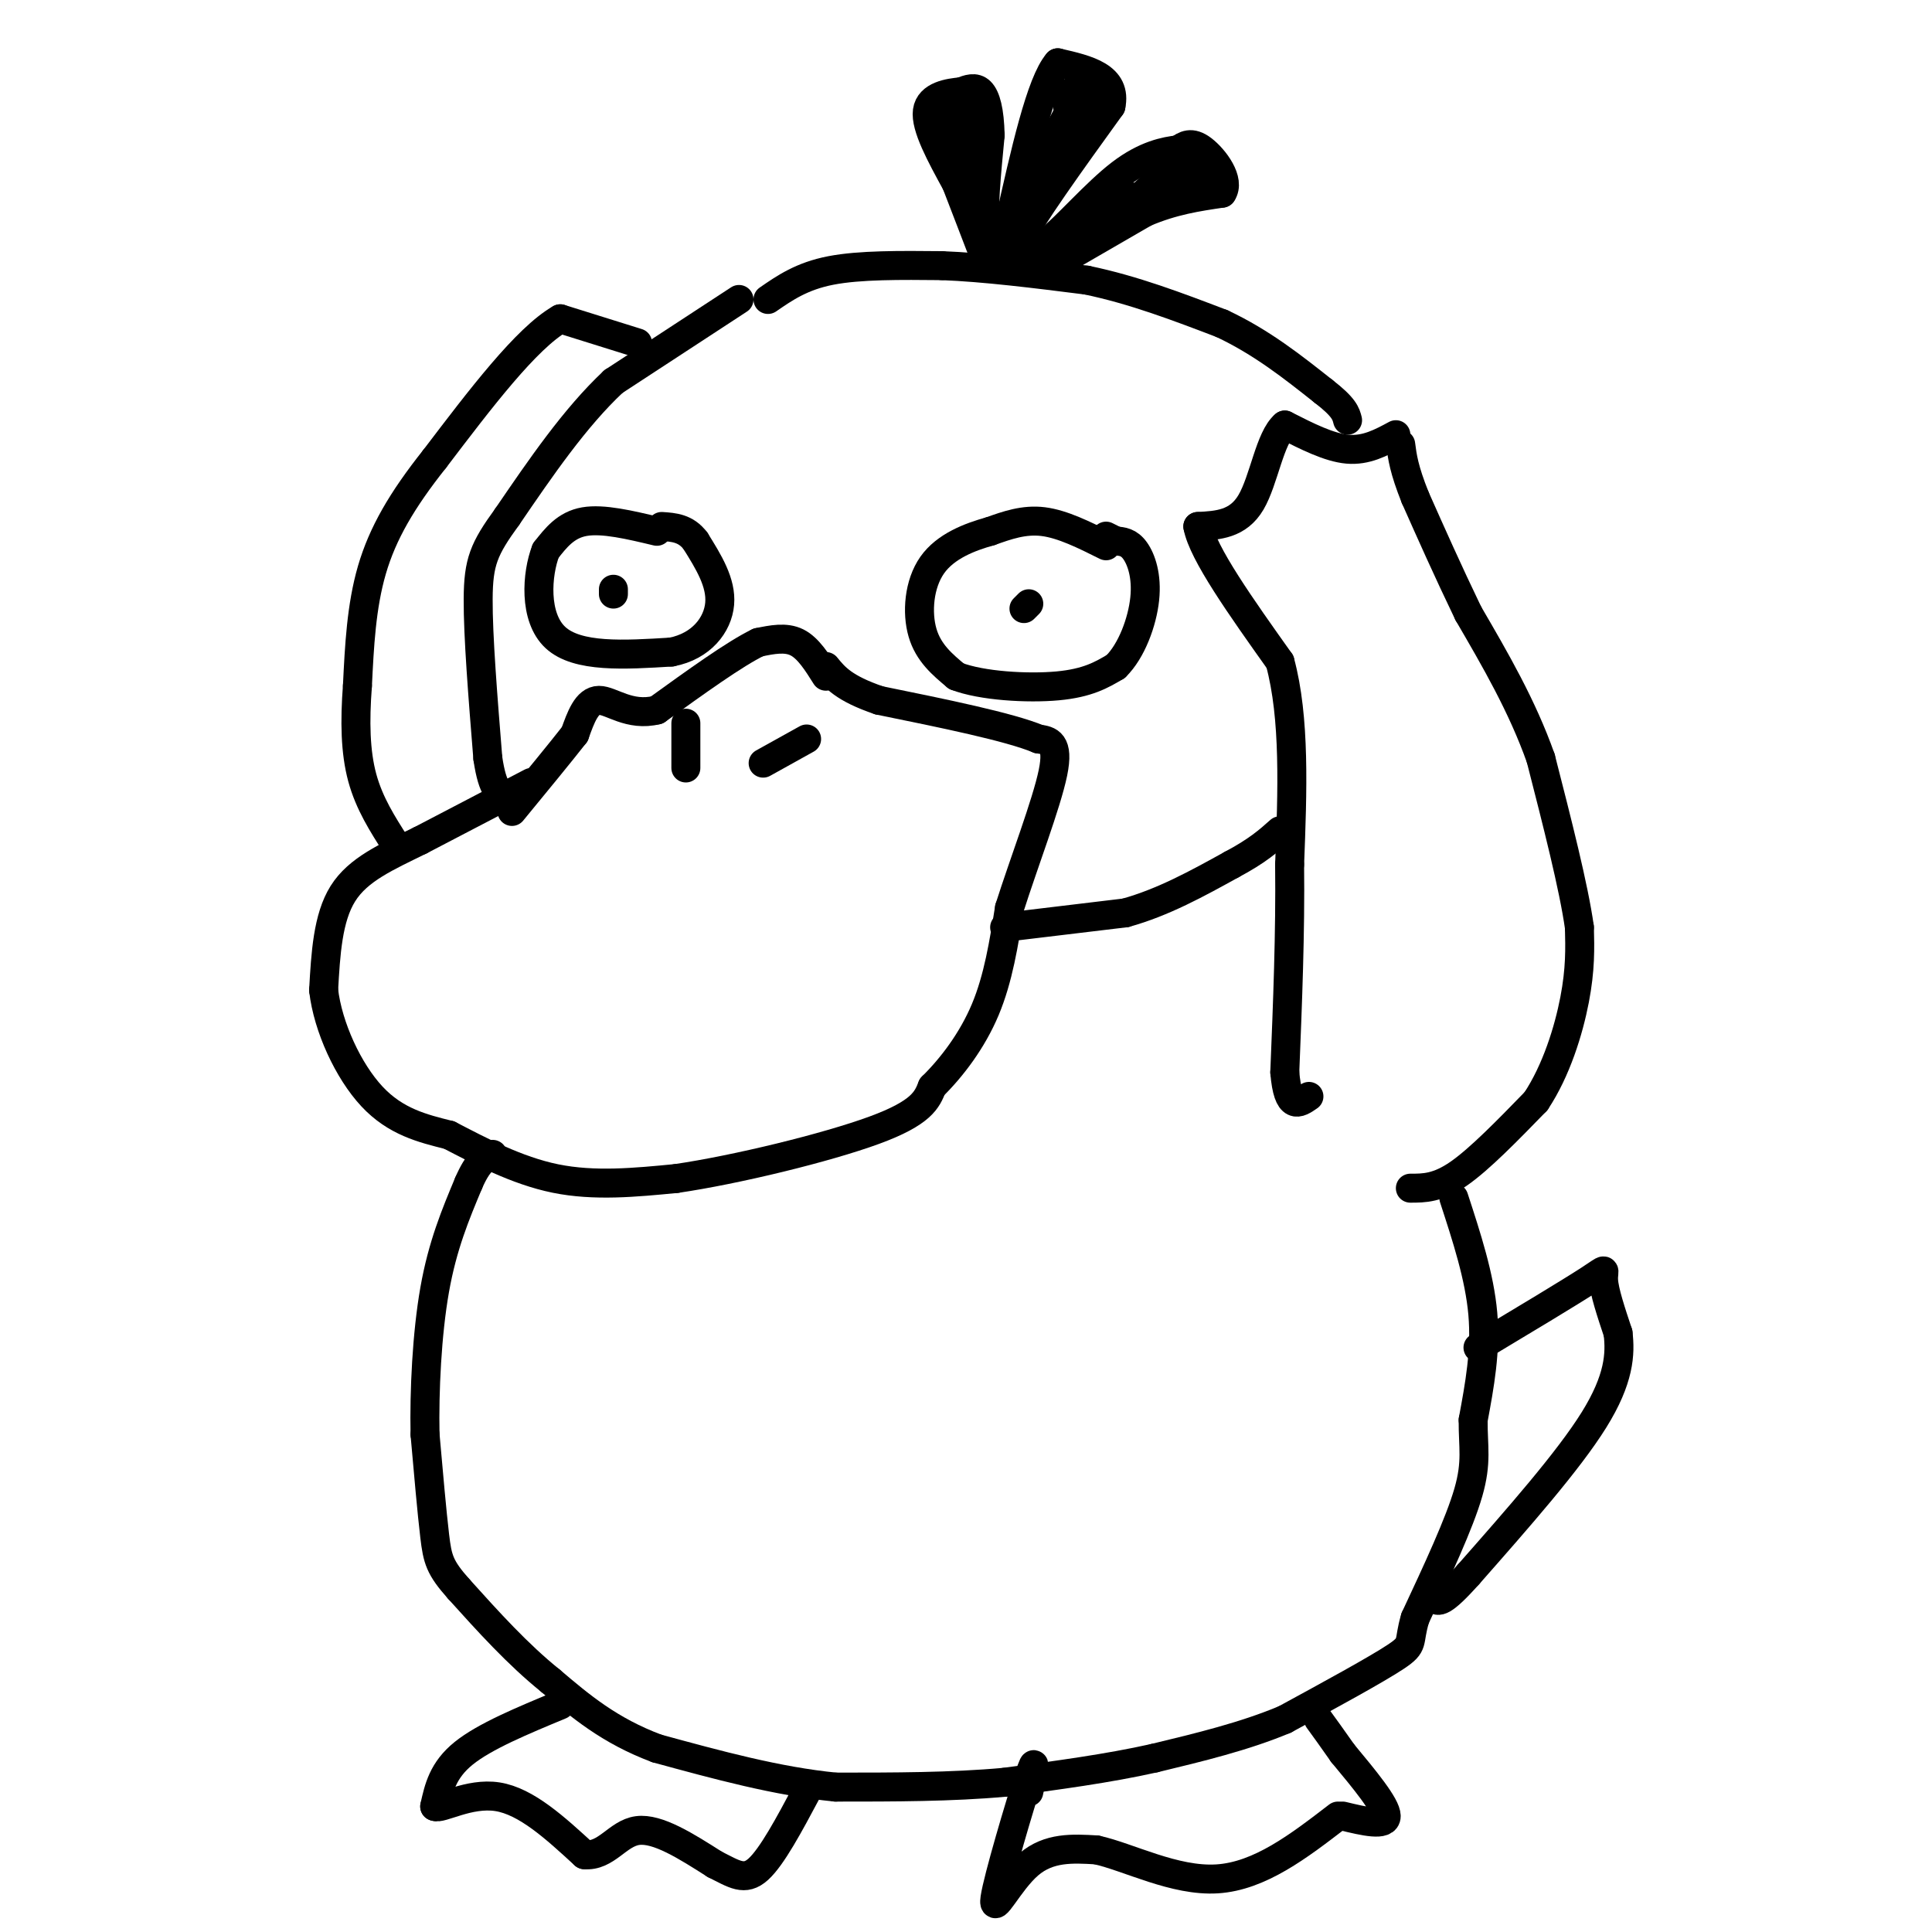<svg viewBox='0 0 400 400' version='1.1' xmlns='http://www.w3.org/2000/svg' xmlns:xlink='http://www.w3.org/1999/xlink'><g fill='none' stroke='#000000' stroke-width='6' stroke-linecap='round' stroke-linejoin='round'><path d='M171,140c-1.833,-2.917 -3.667,-5.833 -6,-7c-2.333,-1.167 -5.167,-0.583 -8,0'/><path d='M157,133c-4.833,2.333 -12.917,8.167 -21,14'/><path d='M136,147c-5.711,1.422 -9.489,-2.022 -12,-2c-2.511,0.022 -3.756,3.511 -5,7'/><path d='M119,152c-3.000,3.833 -8.000,9.917 -13,16'/><path d='M110,162c0.000,0.000 -23.000,12.000 -23,12'/><path d='M87,174c-6.956,3.422 -12.844,5.978 -16,11c-3.156,5.022 -3.578,12.511 -4,20'/><path d='M67,205c0.889,7.644 5.111,16.756 10,22c4.889,5.244 10.444,6.622 16,8'/><path d='M93,235c6.267,3.244 13.933,7.356 22,9c8.067,1.644 16.533,0.822 25,0'/><path d='M140,244c12.467,-1.822 31.133,-6.378 41,-10c9.867,-3.622 10.933,-6.311 12,-9'/><path d='M193,225c4.089,-4.022 8.311,-9.578 11,-16c2.689,-6.422 3.844,-13.711 5,-21'/><path d='M209,188c2.911,-9.178 7.689,-21.622 9,-28c1.311,-6.378 -0.844,-6.689 -3,-7'/><path d='M215,153c-6.000,-2.500 -19.500,-5.250 -33,-8'/><path d='M182,145c-7.333,-2.500 -9.167,-4.750 -11,-7'/><path d='M158,158c0.000,0.000 9.000,-5.000 9,-5'/><path d='M142,153c0.000,-2.000 0.000,-4.000 0,-3c0.000,1.000 0.000,5.000 0,9'/><path d='M229,113c-4.500,-2.250 -9.000,-4.500 -13,-5c-4.000,-0.500 -7.500,0.750 -11,2'/><path d='M205,110c-4.214,1.167 -9.250,3.083 -12,7c-2.750,3.917 -3.214,9.833 -2,14c1.214,4.167 4.107,6.583 7,9'/><path d='M198,140c5.222,2.022 14.778,2.578 21,2c6.222,-0.578 9.111,-2.289 12,-4'/><path d='M231,138c3.286,-3.214 5.500,-9.250 6,-14c0.500,-4.750 -0.714,-8.214 -2,-10c-1.286,-1.786 -2.643,-1.893 -4,-2'/><path d='M231,112c-1.000,-0.500 -1.500,-0.750 -2,-1'/><path d='M213,125c0.000,0.000 -1.000,1.000 -1,1'/><path d='M136,110c-5.583,-1.333 -11.167,-2.667 -15,-2c-3.833,0.667 -5.917,3.333 -8,6'/><path d='M113,114c-1.867,4.800 -2.533,13.800 2,18c4.533,4.200 14.267,3.600 24,3'/><path d='M139,135c6.178,-1.178 9.622,-5.622 10,-10c0.378,-4.378 -2.311,-8.689 -5,-13'/><path d='M144,112c-2.000,-2.667 -4.500,-2.833 -7,-3'/><path d='M127,123c0.000,0.000 0.000,-1.000 0,-1'/><path d='M153,62c0.000,0.000 -26.000,17.000 -26,17'/><path d='M127,79c-8.000,7.500 -15.000,17.750 -22,28'/><path d='M105,107c-4.844,6.667 -5.956,9.333 -6,17c-0.044,7.667 0.978,20.333 2,33'/><path d='M101,157c1.000,6.833 2.500,7.417 4,8'/><path d='M159,62c3.500,-2.417 7.000,-4.833 13,-6c6.000,-1.167 14.500,-1.083 23,-1'/><path d='M195,55c8.833,0.333 19.417,1.667 30,3'/><path d='M225,58c9.667,2.000 18.833,5.500 28,9'/><path d='M253,67c8.167,3.833 14.583,8.917 21,14'/><path d='M274,81c4.333,3.333 4.667,4.667 5,6'/><path d='M289,90c-3.083,1.667 -6.167,3.333 -10,3c-3.833,-0.333 -8.417,-2.667 -13,-5'/><path d='M266,88c-3.089,2.556 -4.311,11.444 -7,16c-2.689,4.556 -6.844,4.778 -11,5'/><path d='M248,109c1.000,5.500 9.000,16.750 17,28'/><path d='M265,137c3.167,11.667 2.583,26.833 2,42'/><path d='M267,179c0.167,14.167 -0.417,28.583 -1,43'/><path d='M266,222c0.667,8.000 2.833,6.500 5,5'/><path d='M292,246c2.833,0.000 5.667,0.000 10,-3c4.333,-3.000 10.167,-9.000 16,-15'/><path d='M318,228c4.222,-6.333 6.778,-14.667 8,-21c1.222,-6.333 1.111,-10.667 1,-15'/><path d='M327,192c-1.167,-8.333 -4.583,-21.667 -8,-35'/><path d='M319,157c-3.833,-10.833 -9.417,-20.417 -15,-30'/><path d='M304,127c-4.333,-9.000 -7.667,-16.500 -11,-24'/><path d='M293,103c-2.333,-5.833 -2.667,-8.417 -3,-11'/><path d='M208,192c0.000,0.000 25.000,-3.000 25,-3'/><path d='M233,189c7.833,-2.167 14.917,-6.083 22,-10'/><path d='M255,179c5.333,-2.833 7.667,-4.917 10,-7'/><path d='M301,248c2.667,8.167 5.333,16.333 6,24c0.667,7.667 -0.667,14.833 -2,22'/><path d='M305,294c-0.044,5.600 0.844,8.600 -1,15c-1.844,6.400 -6.422,16.200 -11,26'/><path d='M293,335c-1.578,5.244 -0.022,5.356 -4,8c-3.978,2.644 -13.489,7.822 -23,13'/><path d='M266,356c-8.333,3.500 -17.667,5.750 -27,8'/><path d='M239,364c-9.667,2.167 -20.333,3.583 -31,5'/><path d='M208,369c-11.000,1.000 -23.000,1.000 -35,1'/><path d='M173,370c-12.000,-1.167 -24.500,-4.583 -37,-8'/><path d='M136,362c-9.833,-3.667 -15.917,-8.833 -22,-14'/><path d='M114,348c-6.833,-5.500 -12.917,-12.250 -19,-19'/><path d='M95,329c-3.978,-4.467 -4.422,-6.133 -5,-11c-0.578,-4.867 -1.289,-12.933 -2,-21'/><path d='M88,297c-0.178,-8.956 0.378,-20.844 2,-30c1.622,-9.156 4.311,-15.578 7,-22'/><path d='M97,245c2.000,-4.667 3.500,-5.333 5,-6'/><path d='M116,353c-7.833,3.250 -15.667,6.500 -20,10c-4.333,3.500 -5.167,7.250 -6,11'/><path d='M90,374c1.156,0.733 7.044,-2.933 13,-2c5.956,0.933 11.978,6.467 18,12'/><path d='M121,384c4.533,0.444 6.867,-4.444 11,-5c4.133,-0.556 10.067,3.222 16,7'/><path d='M148,386c4.044,2.022 6.156,3.578 9,1c2.844,-2.578 6.422,-9.289 10,-16'/><path d='M213,371c0.917,-4.286 1.833,-8.571 0,-3c-1.833,5.571 -6.417,21.000 -7,25c-0.583,4.000 2.833,-3.429 7,-7c4.167,-3.571 9.083,-3.286 14,-3'/><path d='M227,383c6.622,1.444 16.178,6.556 25,6c8.822,-0.556 16.911,-6.778 25,-13'/><path d='M278,376c4.500,1.083 9.000,2.167 9,0c0.000,-2.167 -4.500,-7.583 -9,-13'/><path d='M278,363c-2.333,-3.333 -3.667,-5.167 -5,-7'/><path d=''/><path d='M306,279c9.444,-5.667 18.889,-11.333 23,-14c4.111,-2.667 2.889,-2.333 3,0c0.111,2.333 1.556,6.667 3,11'/><path d='M335,276c0.511,4.289 0.289,9.511 -5,18c-5.289,8.489 -15.644,20.244 -26,32'/><path d='M304,326c-5.500,6.167 -6.250,5.583 -7,5'/><path d=''/><path d='M132,71c0.000,0.000 -16.000,-5.000 -16,-5'/><path d='M116,66c-7.000,4.000 -16.500,16.500 -26,29'/><path d='M90,95c-6.800,8.556 -10.800,15.444 -13,23c-2.200,7.556 -2.600,15.778 -3,24'/><path d='M74,142c-0.556,7.333 -0.444,13.667 1,19c1.444,5.333 4.222,9.667 7,14'/><path d='M218,55c0.000,0.000 19.000,-11.000 19,-11'/><path d='M237,44c5.833,-2.500 10.917,-3.250 16,-4'/><path d='M253,40c1.822,-2.622 -1.622,-7.178 -4,-9c-2.378,-1.822 -3.689,-0.911 -5,0'/><path d='M244,31c-2.667,0.298 -6.833,1.042 -12,5c-5.167,3.958 -11.333,11.131 -15,14c-3.667,2.869 -4.833,1.435 -6,0'/><path d='M211,50c2.167,-4.667 10.583,-16.333 19,-28'/><path d='M230,22c1.333,-6.167 -4.833,-7.583 -11,-9'/><path d='M219,13c-3.500,4.000 -6.750,18.500 -10,33'/><path d='M209,46c-1.810,6.750 -1.333,7.125 -2,7c-0.667,-0.125 -2.476,-0.750 -3,-5c-0.524,-4.250 0.238,-12.125 1,-20'/><path d='M205,28c-0.111,-5.111 -0.889,-7.889 -2,-9c-1.111,-1.111 -2.556,-0.556 -4,0'/><path d='M199,19c-2.444,0.222 -6.556,0.778 -7,4c-0.444,3.222 2.778,9.111 6,15'/><path d='M198,38c2.089,5.356 4.311,11.244 5,13c0.689,1.756 -0.156,-0.622 -1,-3'/><path d='M223,20c-5.577,10.506 -11.155,21.012 -10,19c1.155,-2.012 9.042,-16.542 10,-18c0.958,-1.458 -5.012,10.155 -7,14c-1.988,3.845 0.006,-0.077 2,-4'/><path d='M218,31c0.500,-1.167 0.750,-2.083 1,-3'/><path d='M196,24c1.968,6.287 3.936,12.574 4,12c0.064,-0.574 -1.777,-8.010 -2,-11c-0.223,-2.990 1.171,-1.536 2,3c0.829,4.536 1.094,12.153 1,12c-0.094,-0.153 -0.547,-8.077 -1,-16'/><path d='M200,24c0.000,-0.500 0.500,6.250 1,13'/><path d='M221,22c0.600,1.802 1.199,3.604 2,3c0.801,-0.604 1.802,-3.616 1,-5c-0.802,-1.384 -3.408,-1.142 -3,0c0.408,1.142 3.831,3.183 5,3c1.169,-0.183 0.085,-2.592 -1,-5'/><path d='M225,18c0.000,-0.500 0.500,0.750 1,2'/><path d='M245,37c0.000,0.000 -8.000,4.000 -8,4'/><path d='M237,41c-2.667,0.178 -5.333,-1.378 -8,0c-2.667,1.378 -5.333,5.689 -8,10'/><path d='M221,51c-0.833,1.167 1.083,-0.917 3,-3'/><path d='M243,36c0.000,0.000 2.000,2.000 2,2'/><path d='M245,38c-1.345,0.595 -5.708,1.083 -6,0c-0.292,-1.083 3.488,-3.738 2,-2c-1.488,1.738 -8.244,7.869 -15,14'/><path d='M226,50c1.489,-1.289 12.711,-11.511 18,-15c5.289,-3.489 4.644,-0.244 4,3'/><path d='M248,38c-0.622,-0.022 -4.178,-1.578 -5,-2c-0.822,-0.422 1.089,0.289 3,1'/></g>
</svg>